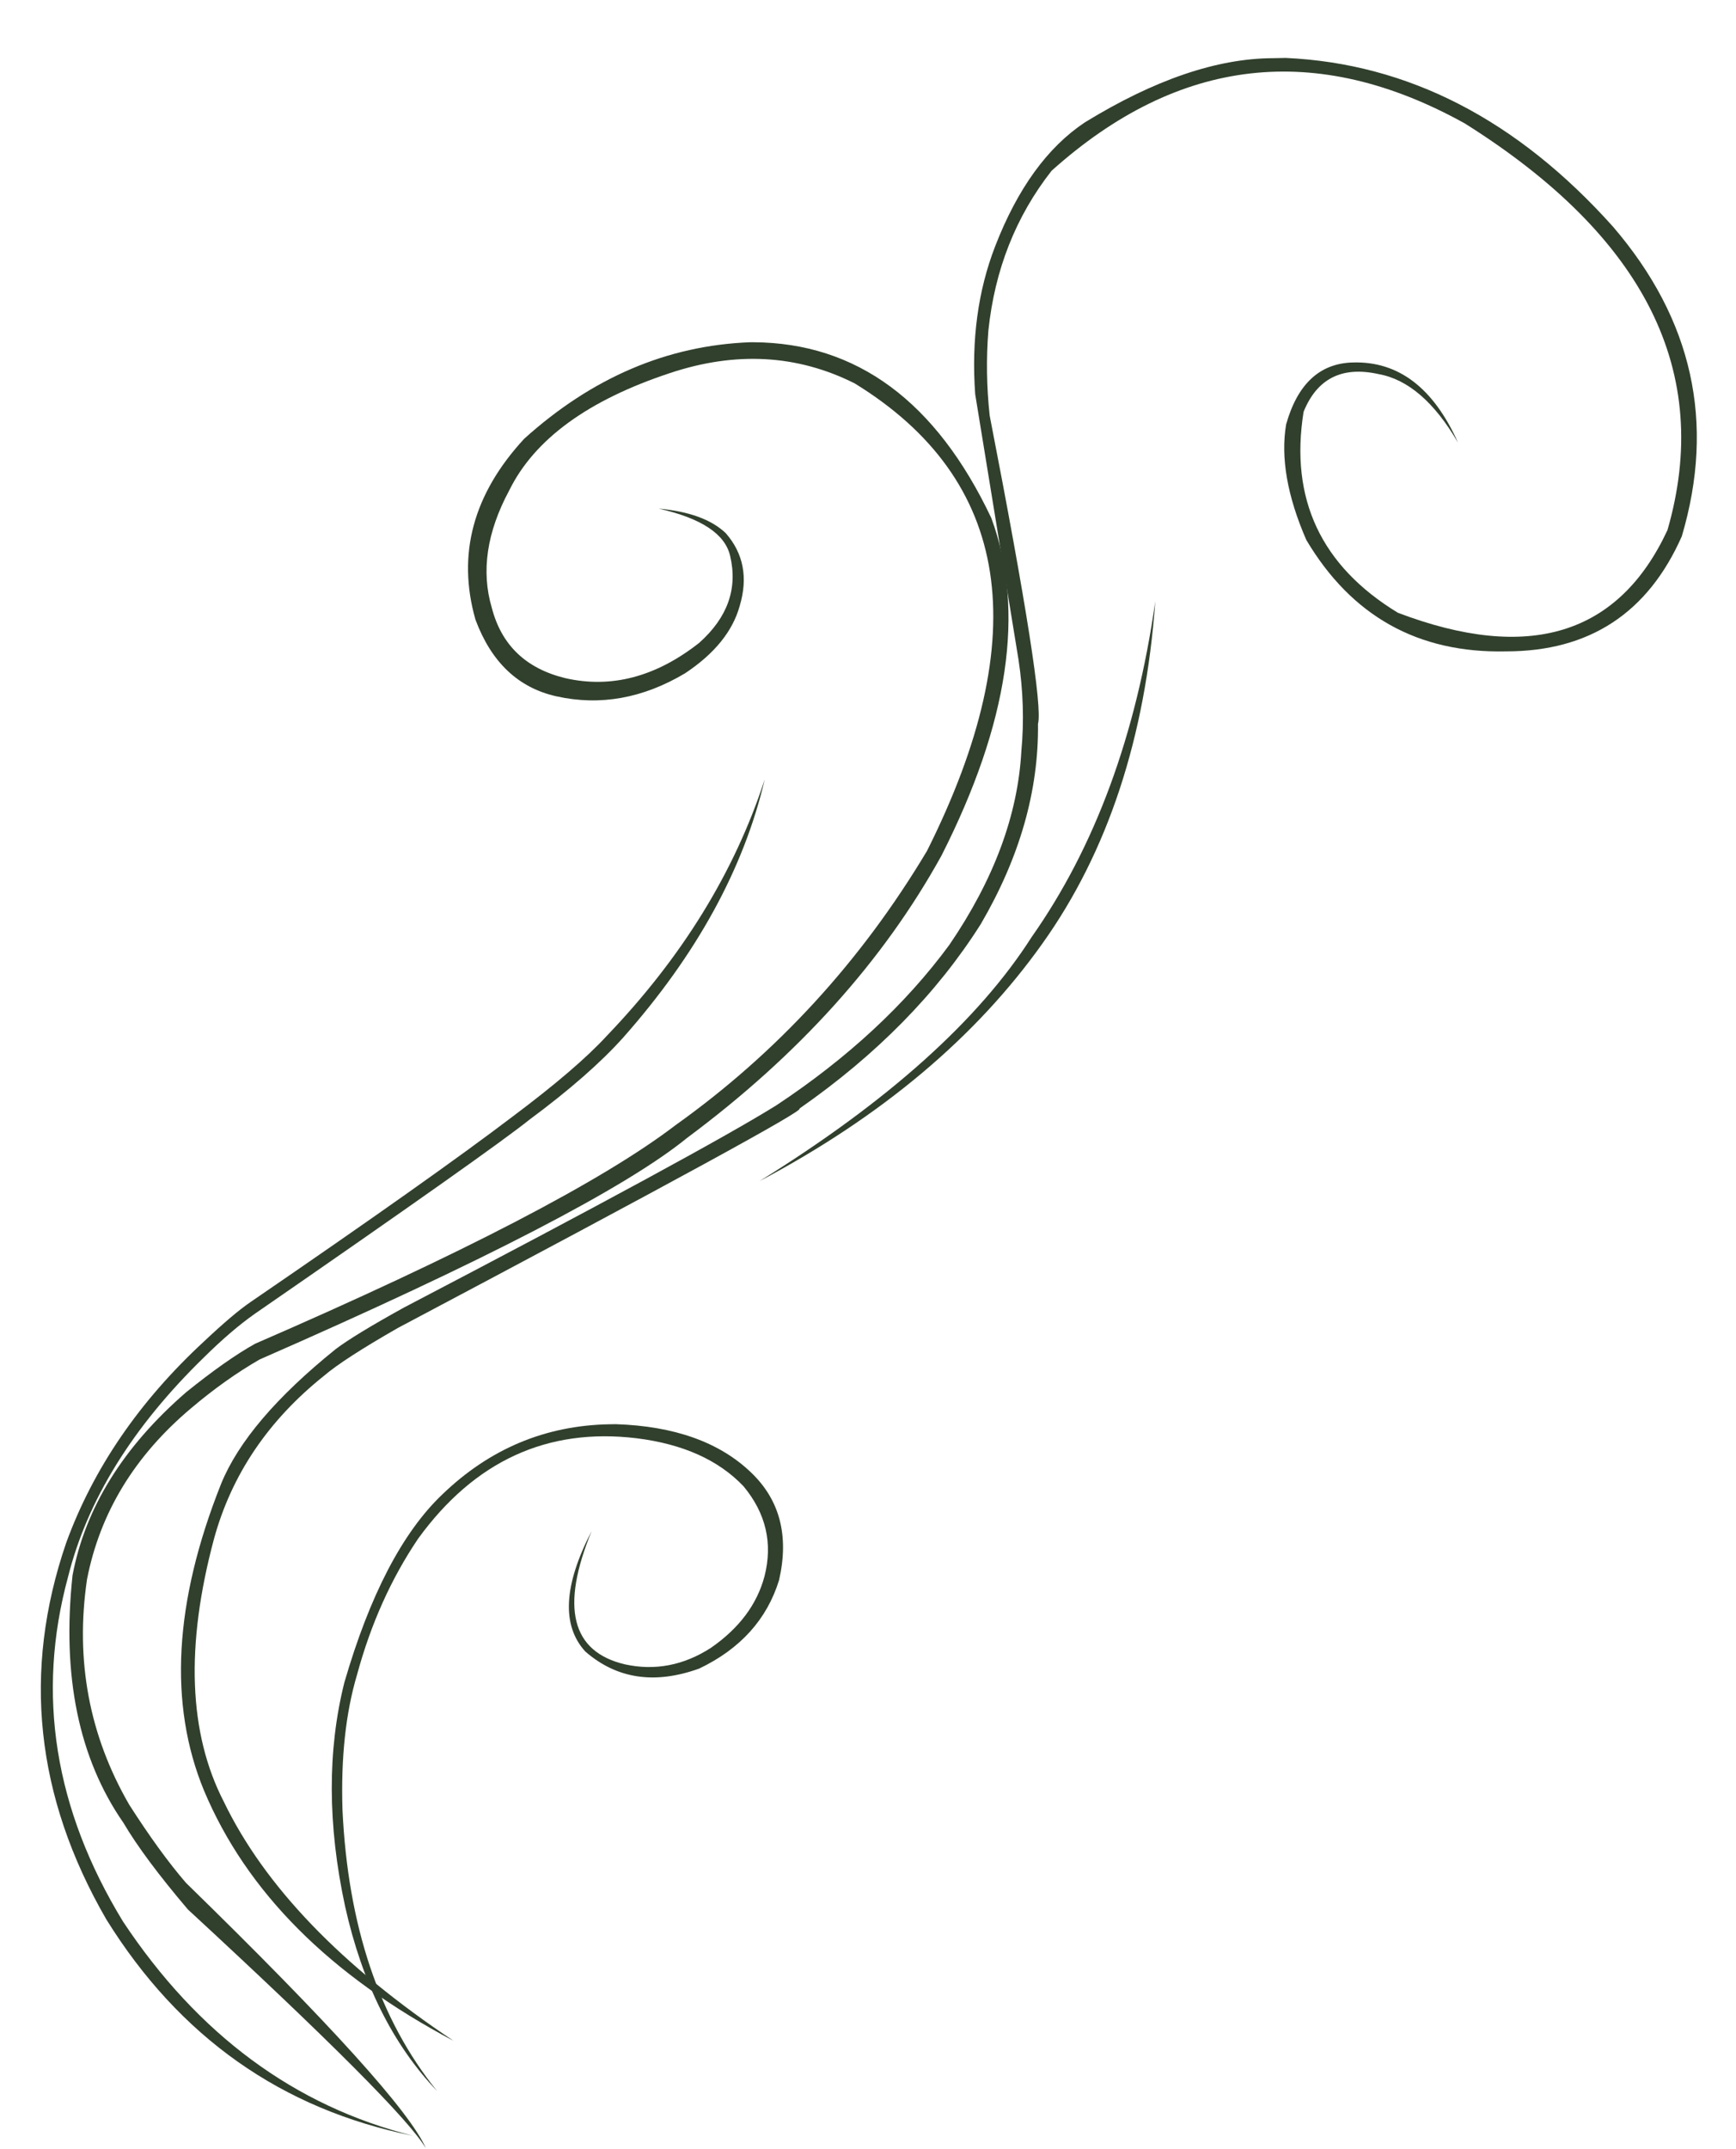 <?xml version="1.0" encoding="UTF-8" standalone="no"?><svg xmlns="http://www.w3.org/2000/svg" xmlns:xlink="http://www.w3.org/1999/xlink" fill="#31402d" height="359.6" preserveAspectRatio="xMidYMid meet" version="1" viewBox="578.5 190.6 290.6 359.6" width="290.6" zoomAndPan="magnify"><g><g id="change1_1"><path d="M704.587,247.875L704.025,247.879Q683.279,248.68,666.256,264.021Q653.425,277.903,658.087,294.293Q662.063,304.988,671.624,307.13Q682.608,309.578,693.185,303.275Q700.562,298.375,702.326,291.999Q704.439,284.912,699.988,279.825Q696.402,276.41,688.76,275.721Q699.443,278.123,700.717,283.616Q702.683,291.826,695.532,298.194Q684.669,306.73,673.106,304.087Q663.249,301.675,660.827,292.322Q658.109,283.148,663.744,272.673Q670.064,259.83,690.68,253.025Q707.189,247.538,721.572,254.764Q760.814,278.854,733.68,332.999Q717.128,360.686,691.56,378.918Q673.273,392.886,621.205,415.481Q616.415,418.149,609.648,423.608Q593.825,437.335,590.642,454.239Q587.936,479.495,599.171,495.674Q602.617,501.527,609.949,510.155Q645.711,543.169,649.793,550.136Q645.857,541.024,609.625,505.699Q605.248,500.622,600.134,492.632Q590.08,475.258,593.065,454.916Q596.327,438.19,610.483,426.277Q616.197,421.435,621.962,418.113Q678.237,393.496,693.526,381.026Q721.465,360.267,736.089,333.809Q752.996,300.51,744.448,277.311Q730.583,248.01,704.587,247.875"/></g><g id="change1_3"><path d="M793.73,200.295L791.587,200.338Q777.54,200.383,760.106,211.079Q750.705,217.328,745.091,231.804Q740.764,242.964,741.743,256.571L748.992,300.983Q750.175,308.756,749.47,316.341Q748.58,332.386,737.413,348.736Q726.394,363.704,708.457,375.583Q695.866,383.418,646.094,409.438Q637.819,414.017,634.702,416.375Q619.822,428.358,615.517,438.913Q603.706,468.556,612.645,490.249Q623.331,515.701,654.445,532.158Q626.179,513.299,615.965,492.123Q607.122,474.982,614.324,448.129Q618.742,432.023,632.742,420.842Q635.968,418.075,645.109,412.838Q714.184,376.244,712.307,376.138Q731.666,362.654,742.681,345.248Q752.448,328.527,752.256,311.74Q753.394,307.545,744.168,260.144Q743.39,252.972,743.952,245.913Q745.554,230.627,754.534,219.175Q786.431,190.585,823.686,211.247Q869.063,239.74,857.627,279.315Q845.371,305.653,812.49,293.145Q793.209,281.395,796.717,259.514Q800.101,251.165,809.273,253.208Q816.652,254.536,822.56,264.663Q816.397,250.913,804.948,251.262Q796.65,251.48,793.792,261.627Q792.387,269.971,797.17,280.962Q808.547,300.116,830.609,299.611Q851.515,299.622,860.029,280.348Q868.48,251.794,848.525,228.552Q824.484,201.694,793.73,200.295"/></g><g id="change1_2"><path d="M706.505,321.063L706.471,321.158Q698.906,344.333,680.038,363.993Q675.054,369.414,664.304,377.468Q650.946,387.626,620.479,408.475Q617.596,410.435,612.627,415.119Q596.4,430.122,589.585,448.784Q578.508,481.061,596.292,511.812Q614.651,541.376,647.648,548.035Q617.931,540.579,599.09,512.176Q581.885,483.98,589.885,454.524Q594.721,435.208,612.627,417.776Q617.197,413.261,621.102,410.507Q660.484,383.309,667.168,377.952Q677.201,370.519,682.837,364.222Q701.254,343.42,706.505,321.063"/></g><g id="change1_5"><path d="M681.58,428.944L680.499,428.96Q664.415,429.259,652.546,440.697Q642.513,450.244,636.137,472.202Q631.874,489.239,636.264,509.624Q640.561,528.922,651.656,540.533Q637.184,522.62,635.828,493.431Q635.422,480.423,638.267,470.874Q641.726,458.115,648.504,448.089Q662.652,428.619,685.013,431.294Q696.684,432.732,702.963,439.336Q708.596,446.122,706.474,454.405Q704.592,461.469,697.494,466.382Q690.649,470.786,683.112,469.139Q669.662,465.972,677.549,446.815Q670.486,460.433,676.481,466.993Q684.39,473.87,695.545,469.844Q705.866,464.905,708.913,455.042Q711.461,443.92,704.212,437.016Q696.287,429.423,681.58,428.944"/></g><g id="change1_4"><path d="M771.894,291.231L771.885,291.28Q767.093,324.838,751.198,347.413Q737.883,368.289,705.616,388.281Q736.265,372.06,753.013,348.482Q769.397,325.499,771.894,291.231"/></g></g></svg>